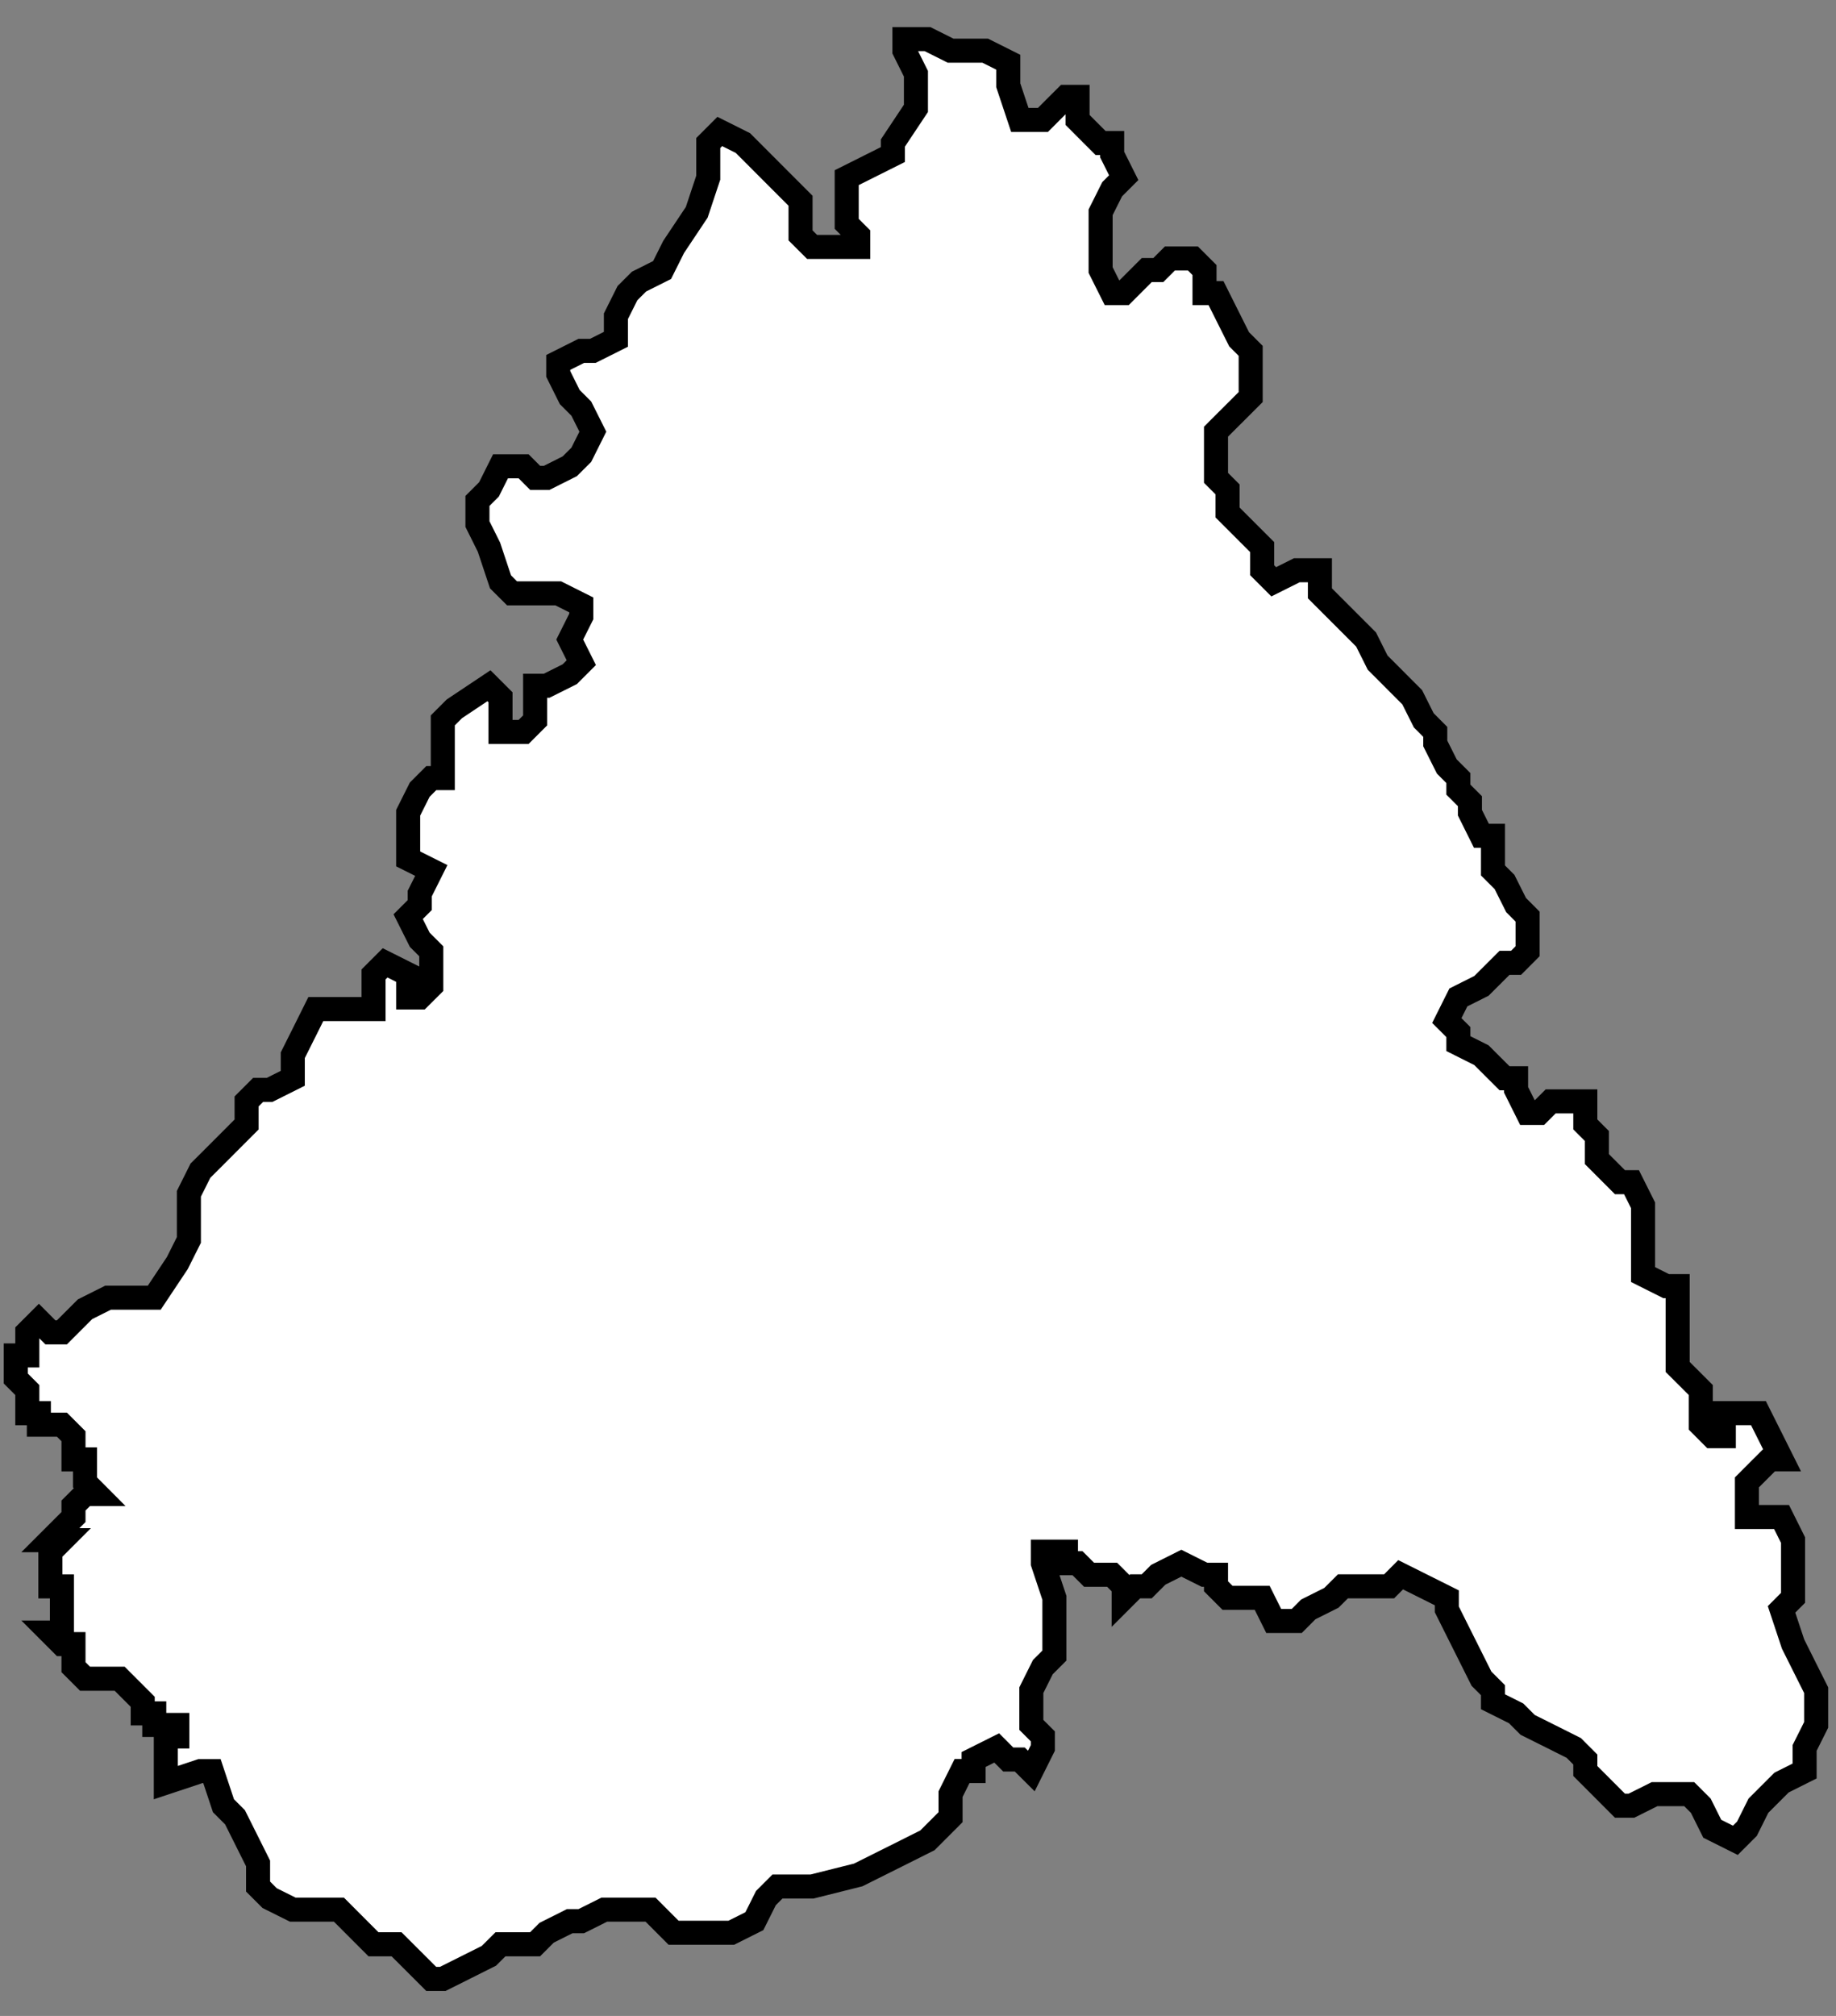 <?xml version="1.0" encoding="UTF-8"?> <svg xmlns="http://www.w3.org/2000/svg" width="41" height="45" viewBox="0 0 41 45" fill="none"><rect x="0" y="0" width="41" height="45" fill="#808080" stroke="none"/> <path d="M24.063 2.677L24.32 2.935L24.578 3.193H24.836V3.45L25.094 3.966L24.836 4.224L24.578 4.739V6.028L24.836 6.543H25.094L25.609 6.028H25.867L26.125 5.77H26.64L26.898 6.028V6.543H27.155L27.671 7.574L27.929 7.832V8.863L27.671 9.121L27.413 9.378L27.155 9.636V10.667L27.413 10.925V11.44L27.671 11.698L27.929 11.956L28.186 12.213V12.729L28.444 12.987L28.96 12.729H29.475V13.244L29.733 13.502L29.991 13.76L30.506 14.275L30.764 14.791L31.022 15.049L31.278 15.306L31.536 15.564L31.794 16.079L32.051 16.337V16.595L32.309 17.11L32.567 17.368V17.626L32.825 17.884V18.141L33.082 18.657H33.34V19.43L33.598 19.688L33.856 20.203L34.113 20.461V21.234L33.856 21.492H33.598L33.082 22.007L32.567 22.265L32.309 22.781L32.567 23.038V23.296L33.082 23.554L33.34 23.812L33.598 24.069H33.856V24.327L34.113 24.843H34.371L34.629 24.585H35.402V25.1L35.66 25.358V25.873L36.175 26.389H36.433L36.691 26.904V28.451L37.206 28.709H37.464V30.513L37.722 30.77L37.98 31.028V31.801L38.237 32.059H38.495V31.544H39.268L39.526 32.059L39.784 32.575H39.526L39.268 32.832L39.011 33.09V33.863H39.784L40.041 34.379V35.667L39.784 35.925L40.041 36.698L40.299 37.214L40.557 37.729V38.503L40.299 39.018V39.533L39.784 39.791L39.268 40.307L39.011 40.822L38.753 41.08L38.237 40.822L37.98 40.307L37.722 40.049H36.949L36.433 40.307H36.175L35.66 39.791L35.402 39.533V39.276L35.144 39.018L34.629 38.76L34.114 38.503L33.856 38.245L33.34 37.987V37.729L33.083 37.472L32.825 36.956L32.567 36.441L32.309 35.925V35.667L31.278 35.152L31.021 35.41H29.99L29.732 35.667L29.216 35.925L28.959 36.183H28.443L28.186 35.667H27.412L27.155 35.41V35.152H26.897L26.381 34.894L25.866 35.152L25.608 35.41H25.35L25.093 35.667V35.41L24.835 35.152H24.32L24.062 34.894H23.804V34.636H23.288V34.894L23.546 35.667V36.956L23.288 37.214L23.031 37.729V38.503L23.288 38.76V39.018L23.031 39.533L22.773 39.276H22.515L22.258 39.018L21.742 39.276V39.533H21.484L21.227 40.049V40.564L20.711 41.08L20.196 41.338L19.165 41.853L18.135 42.111H17.362L17.104 42.369L16.846 42.885L16.331 43.143H15.042L14.527 42.627H13.496L12.98 42.885H12.722L12.207 43.143L11.949 43.401H11.176L10.918 43.658L10.403 43.916L9.887 44.174H9.63L9.372 43.916L8.856 43.401H8.341L8.083 43.143L7.568 42.627H6.537L6.021 42.37L5.763 42.112V41.596L5.248 40.566L4.99 40.308L4.733 39.535H4.475L3.703 39.792V38.761H3.96V38.504H3.445V38.246H3.187V37.988L2.672 37.473H1.899L1.641 37.215V36.7H1.383L1.125 36.442H1.383V35.411H1.125V34.638L1.383 34.38H1.125L1.641 33.864V33.607L1.899 33.349H2.156L1.899 33.091V32.833V32.576H1.641V32.06L1.383 31.802H0.868V31.545H0.61V31.029L0.352 30.771V30.256H0.61V29.741L0.868 29.483L1.125 29.741H1.383L1.899 29.225L2.414 28.967H3.445L3.96 28.194L4.218 27.679V26.648L4.476 26.132L4.734 25.875L5.507 25.101V24.586L5.765 24.328H6.022L6.538 24.07V23.555L6.796 23.04L7.053 22.524H8.342V21.751L8.6 21.493L9.115 21.751V22.266H9.373L9.631 22.009V21.235L9.373 20.977L9.115 20.462L9.373 20.204V19.947L9.631 19.431L9.115 19.173V18.142L9.373 17.627L9.631 17.369H9.888V16.081L10.146 15.823L10.919 15.307L11.177 15.565V16.338H11.693L11.95 16.081V15.307H12.208L12.723 15.05L12.981 14.792L12.723 14.276L12.981 13.761V13.503L12.466 13.245H11.435L11.177 12.988L10.919 12.214L10.662 11.698V11.182L10.919 10.925L11.177 10.409H11.693L11.95 10.667H12.208L12.723 10.409L12.981 10.152L13.239 9.636L12.981 9.121L12.723 8.863L12.466 8.347V8.09L12.981 7.832H13.239L13.754 7.574V7.059L14.012 6.543L14.27 6.286L14.785 6.028L15.043 5.512L15.559 4.739L15.816 3.966V3.193L16.074 2.935L16.59 3.193L16.847 3.45L17.362 3.966L17.877 4.481V5.255L18.135 5.512H19.166V5.255L18.908 4.997V3.966L19.939 3.45V3.193L20.454 2.419V1.646L20.197 1.131V0.873H20.712L21.228 1.131H22.001L22.516 1.389V1.904L22.774 2.677H23.29L23.547 2.419L23.805 2.162H24.063L24.063 2.677Z" fill="white"></path> <path d="M1.899 32.833V33.091L2.156 33.349H1.899L1.641 33.607V33.864L1.125 34.38H1.383L1.125 34.638V35.411H1.383V36.442H1.125L1.383 36.7H1.641V37.215L1.899 37.473H2.672L3.187 37.988V38.246H3.445V38.504H3.96V38.761H3.703V39.792L4.475 39.535H4.733L4.99 40.308L5.248 40.566L5.763 41.596V42.112L6.021 42.37L6.537 42.627H7.568L8.083 43.143L8.341 43.401H8.856L9.372 43.916L9.63 44.174H9.887L10.403 43.916L10.918 43.658L11.176 43.401H11.949L12.207 43.143L12.722 42.885H12.98L13.496 42.627H14.527L15.042 43.143H16.331L16.846 42.885L17.104 42.369L17.362 42.111H18.135L19.165 41.853L20.196 41.338L20.711 41.08L21.227 40.564V40.049L21.484 39.533H21.742V39.276L22.258 39.018L22.515 39.276H22.773L23.031 39.533L23.288 39.018V38.76L23.031 38.503V37.729L23.288 37.214L23.546 36.956V35.667L23.288 34.894V34.636H23.804V34.894H24.062L24.32 35.152H24.835L25.093 35.41V35.667L25.35 35.41H25.608L25.866 35.152L26.381 34.894L26.897 35.152H27.155V35.41L27.412 35.667H28.186L28.443 36.183H28.959L29.216 35.925L29.732 35.667L29.99 35.41H31.021L31.278 35.152L32.309 35.667V35.925L32.567 36.441L32.825 36.956L33.083 37.472L33.34 37.729V37.987L33.856 38.245L34.114 38.503L34.629 38.76L35.144 39.018L35.402 39.276V39.533L35.66 39.791L36.175 40.307H36.433L36.949 40.049H37.722L37.98 40.307L38.237 40.822L38.753 41.08L39.011 40.822L39.268 40.307L39.784 39.791L40.299 39.533V39.018L40.557 38.503V37.729L40.299 37.214L40.041 36.698L39.784 35.925L40.041 35.667V34.379L39.784 33.863H39.011V33.09L39.268 32.832L39.526 32.575H39.784L39.526 32.059L39.268 31.544H38.495V32.059H38.237L37.98 31.801V31.028L37.722 30.77L37.464 30.513V28.709H37.206L36.691 28.451V26.904L36.433 26.389H36.175L35.66 25.873V25.358L35.402 25.1V24.585H34.629L34.371 24.843H34.113L33.856 24.327V24.069H33.598L33.34 23.812L33.082 23.554L32.567 23.296V23.038L32.309 22.781L32.567 22.265L33.082 22.007L33.598 21.492H33.856L34.113 21.234V20.461L33.856 20.203L33.598 19.688L33.34 19.43V18.657H33.082L32.825 18.141V17.884L32.567 17.626V17.368L32.309 17.11L32.051 16.595V16.337L31.794 16.079L31.536 15.564L31.278 15.306L31.022 15.049L30.764 14.791L30.506 14.275L29.991 13.76L29.733 13.502L29.475 13.244V12.729H28.96L28.444 12.987L28.186 12.729V12.213L27.929 11.956L27.671 11.698L27.413 11.44V10.925L27.155 10.667V9.636L27.413 9.378L27.671 9.121L27.929 8.863V7.832L27.671 7.574L27.155 6.543H26.898V6.028L26.64 5.77H26.125L25.867 6.028H25.609L25.094 6.543H24.836L24.578 6.028V4.739L24.836 4.224L25.094 3.966L24.836 3.45V3.193H24.578L24.32 2.935L24.063 2.677L24.063 2.162H23.805L23.547 2.419L23.29 2.677H22.774L22.516 1.904V1.389L22.001 1.131H21.228L20.712 0.873H20.197V1.131L20.454 1.646V2.419L19.939 3.193V3.45L18.908 3.966V4.997L19.166 5.255V5.512H18.135L17.877 5.255V4.481L17.362 3.966L16.847 3.45L16.59 3.193L16.074 2.935L15.816 3.193V3.966L15.559 4.739L15.043 5.512L14.785 6.028L14.27 6.286L14.012 6.543L13.754 7.059V7.574L13.239 7.832H12.981L12.466 8.09V8.347L12.723 8.863L12.981 9.121L13.239 9.636L12.981 10.152L12.723 10.409L12.208 10.667H11.95L11.693 10.409H11.177L10.919 10.925L10.662 11.182V11.698L10.919 12.214L11.177 12.988L11.435 13.245H12.466L12.981 13.503V13.761L12.723 14.276L12.981 14.792L12.723 15.05L12.208 15.307H11.95V16.081L11.693 16.338H11.177V15.565L10.919 15.307L10.146 15.823L9.888 16.081V17.369H9.631L9.373 17.627L9.115 18.142V19.173L9.631 19.431L9.373 19.947V20.204L9.115 20.462L9.373 20.977L9.631 21.235V22.009L9.373 22.266H9.115V21.751L8.6 21.493L8.342 21.751V22.524H7.053L6.796 23.04L6.538 23.555V24.07L6.022 24.328H5.765L5.507 24.586V25.101L4.734 25.875L4.476 26.132L4.218 26.648V27.679L3.96 28.194L3.445 28.967H2.414L1.899 29.225L1.383 29.741H1.125L0.868 29.483L0.61 29.741V30.256H0.352V30.771L0.61 31.029V31.545H0.868V31.802H1.383L1.641 32.06V32.576H1.899V32.833ZM1.899 32.833H1.641" stroke="black" stroke-width="0.537"></path> </svg> 